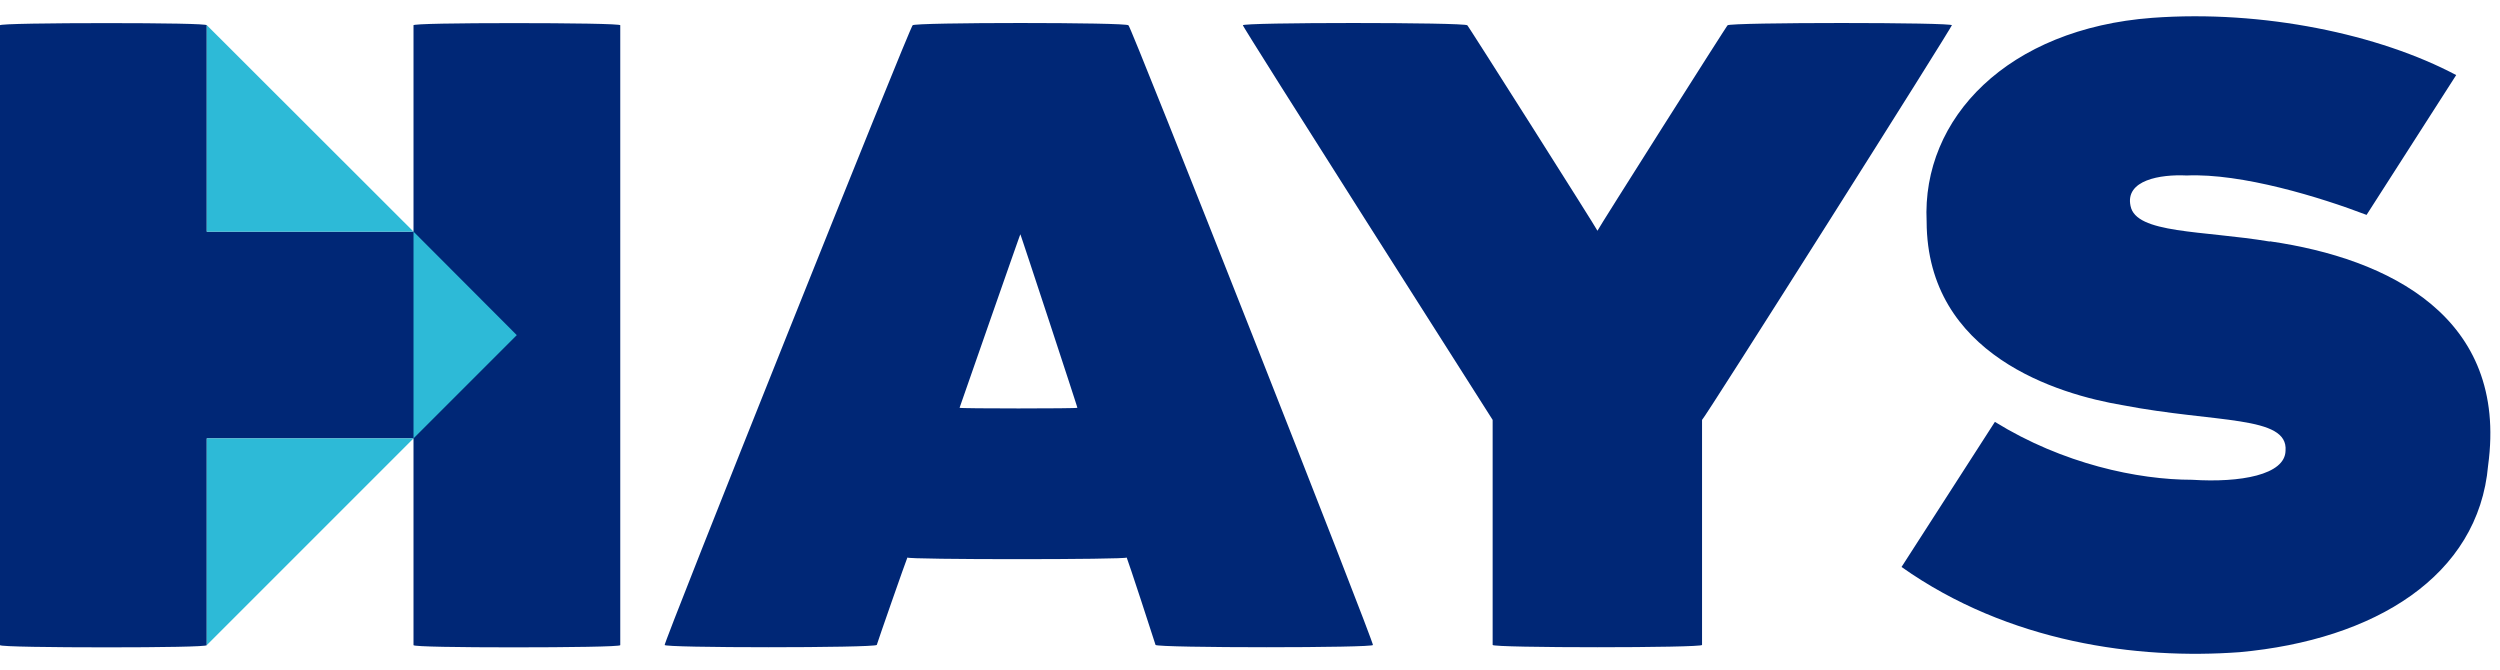 <?xml version="1.0" encoding="UTF-8"?><svg id="Artwork" xmlns="http://www.w3.org/2000/svg" viewBox="0 0 113.54 30.41"><defs><style>.cls-1{fill:#2dbad7;}.cls-2{fill:#002776;}</style></defs><path class="cls-2" d="M88.64,1.15c.16-.14-11.29,17.96-11.34,17.92v10.22c.05,.14-9.56,.14-9.51,0v-10.22S56.29,1.01,56.45,1.15c-.16-.14,10.13-.14,10.19,0-.06-.14,5.91,9.28,5.91,9.33,0-.05,5.97-9.47,5.91-9.33,.06-.14,10.35-.14,10.19,0"/><path class="cls-2" d="M51.24,1.15c.05-.14-9.84-.14-9.79,0-.05-.14-11.42,28.29-11.26,28.14-.16,.14,9.53,.14,9.63,0,.03-.12,1.34-3.87,1.39-3.97-.05,.1,10.01,.1,9.96,0,.05,.1,1.28,3.85,1.31,3.97,.09,.14,10.03,.14,9.87,0,.16,.14-11.05-28.28-11.1-28.14Zm-7.66,17.37s2.76-7.92,2.76-7.88c0-.04,2.62,7.92,2.59,7.88,.03,.04-5.38,.04-5.35,0Z"/><path class="cls-2" d="M103.08,10.97c-3.06-.51-6.08-.35-6.32-1.62-.25-1.17,1.35-1.44,2.55-1.38,2.5-.11,6.08,.99,8.17,1.79,.01-.02,4.07-6.35,4.07-6.35-3.48-1.85-8.77-2.97-13.8-2.6-6.55,.49-10.48,4.54-10.25,9.26,.02,6.06,5.98,7.84,8.89,8.33,4.25,.82,7.54,.46,7.41,2.07-.02,1.1-2.06,1.46-4.24,1.32-2.47,0-5.87-.72-8.96-2.63l-4.24,6.59c4.88,3.45,10.73,4.21,15.35,3.87,6.15-.56,10.85-3.46,11.29-8.48,.92-6.75-4.52-9.4-9.91-10.18"/><path class="cls-2" d="M23.32,1.05c-2.46,0-4.61,.03-4.54,.1V10.52H9.39V1.15c.07-.07-2.08-.1-4.54-.1S-.07,1.08,0,1.15V29.3c0,.07,2.42,.1,4.85,.1s4.55-.03,4.54-.1v-9.39h9.39v9.39c0,.07,2.11,.1,4.54,.1s4.86-.03,4.85-.1V1.15c.07-.07-2.39-.1-4.85-.1"/><g><polygon class="cls-1" points="9.39 10.52 18.78 10.52 9.39 1.14 9.39 10.52"/><polygon class="cls-1" points="9.39 29.3 18.78 19.91 9.39 19.91 9.39 29.3"/><polygon class="cls-1" points="18.78 10.52 18.78 19.91 23.47 15.22 18.78 10.52"/></g></svg>